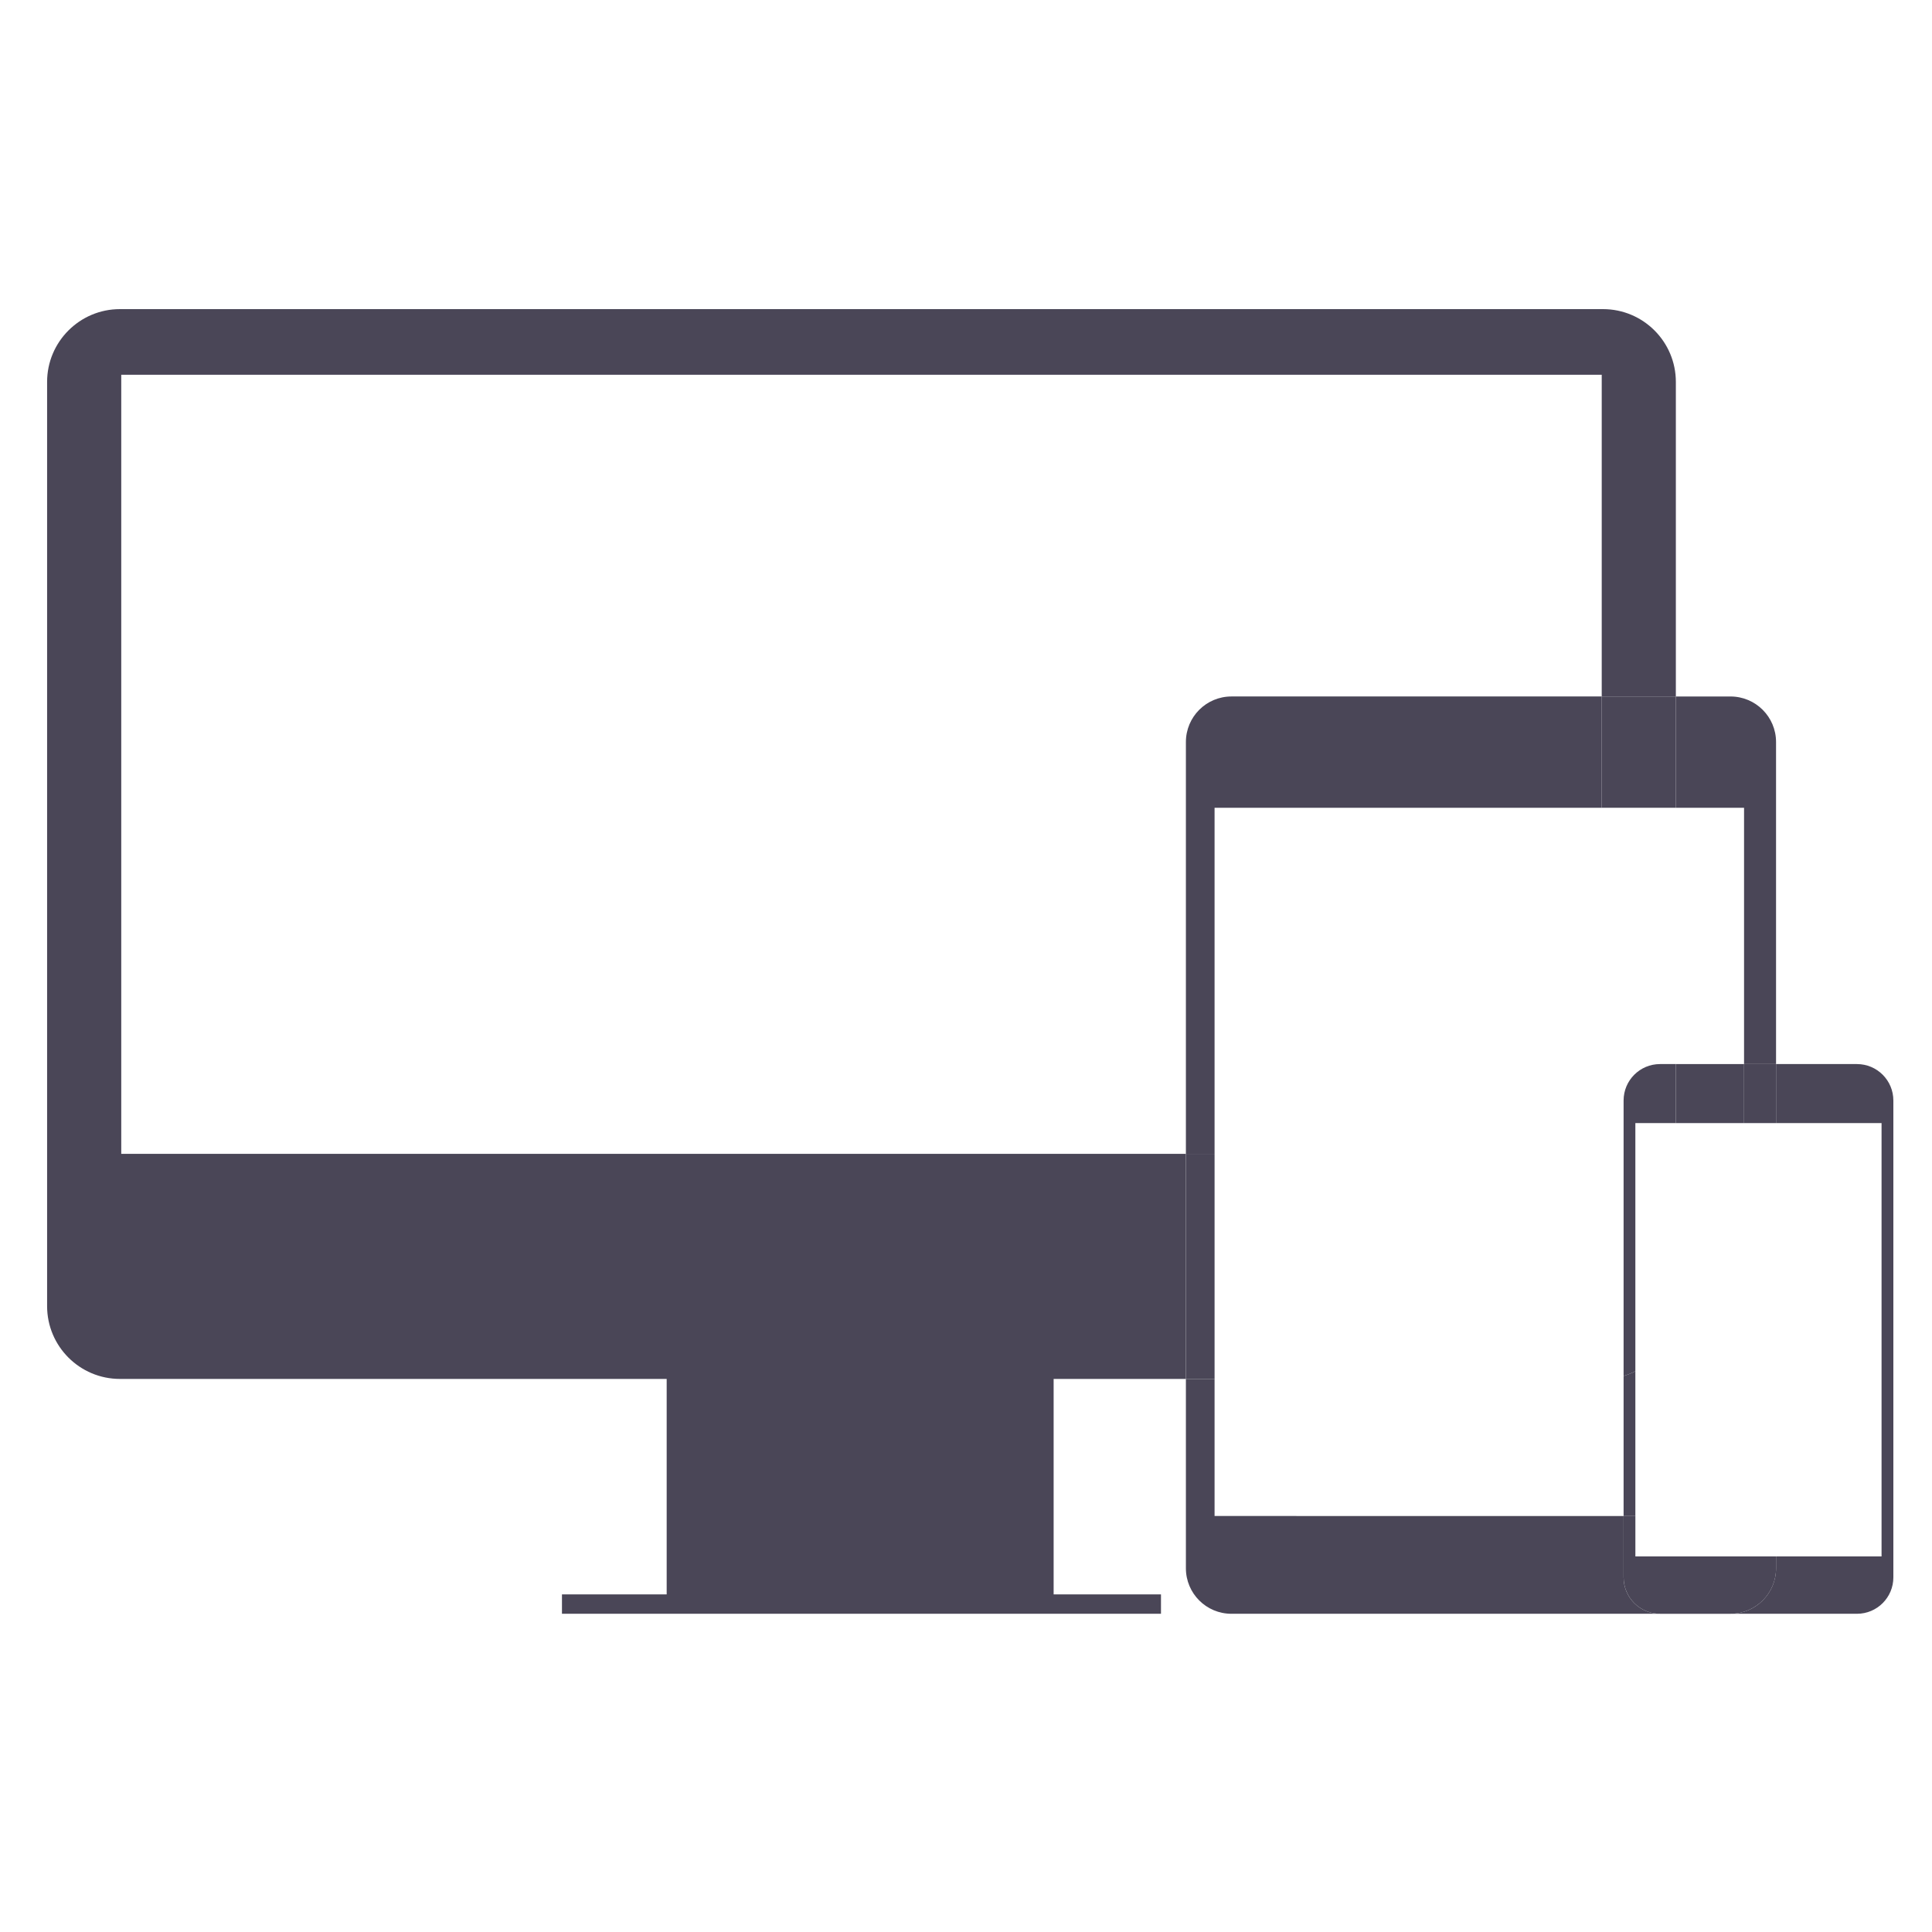 <svg fill="#4A4657" xmlns="http://www.w3.org/2000/svg" xmlns:xlink="http://www.w3.org/1999/xlink" version="1.1" x="0px" y="0px" viewBox="0 0 100 100" enable-background="new 0 0 100 100" xml:space="preserve"><path fill="none" d="M63.739,36.049h19.166V19.398H6.276v40.324h55.105V38.407C61.382,37.105,62.437,36.049,63.739,36.049z"></path><path fill="none" d="M82.972,71.373H62.866v7.095h21.171v-7.249C83.699,71.316,83.342,71.373,82.972,71.373z"></path><rect x="91.929" y="58.131" fill="none" width="5.461" height="22.429"></rect><path fill="none" d="M90.272,58.131h-3.53v9.473c0,1.478-0.854,2.756-2.096,3.373v7.491h5.626V58.131z"></path><rect x="86.742" y="41.81" fill="none" width="3.53" height="13.266"></rect><rect x="62.866" y="41.81" fill="none" width="20.039" height="17.912"></rect><path fill="none" d="M84.646,70.977c1.242-0.617,2.096-1.896,2.096-3.373v-9.473h-2.096V70.977z"></path><path fill="none" d="M84.037,71.219V56.962c0-1.042,0.843-1.886,1.886-1.886h0.819V41.81h-3.837v17.912H62.866v11.651h20.105  C83.342,71.373,83.699,71.316,84.037,71.219z"></path><path d="M6.276,59.722V19.398h76.629v16.651h3.837V19.77c0-2.081-1.688-3.77-3.771-3.77H6.208c-2.081,0-3.77,1.689-3.77,3.77v47.833  c0,2.082,1.689,3.77,3.77,3.77h28.299v11.152h-5.42v1.004h31.005v-1.004h-5.556V71.373h6.845V59.722H6.276z"></path><path d="M82.905,41.81v-5.761H63.739c-1.303,0-2.357,1.056-2.357,2.357v21.315h1.484V41.81H82.905z"></path><path d="M84.037,81.644v-3.176H62.866v-7.095h-1.484v9.801c0,1.302,1.055,2.355,2.357,2.355h22.184  C84.88,83.529,84.037,82.687,84.037,81.644z"></path><path d="M90.272,41.81v13.266h1.656V38.407c0-1.302-1.056-2.357-2.357-2.357h-2.829v5.761H90.272z"></path><polygon fill="none" points="90.272,78.468 84.646,78.468 84.646,80.56 91.929,80.56 91.929,58.131 90.272,58.131 "></polygon><rect x="82.905" y="36.049" width="3.837" height="5.761"></rect><rect x="61.382" y="59.722" width="1.484" height="11.651"></rect><path d="M96.115,55.076h-4.187v3.055h5.461V80.56h-5.461v0.614c0,1.302-1.056,2.355-2.357,2.355h6.544  c1.042,0,1.885-0.843,1.885-1.886V56.962C98,55.92,97.157,55.076,96.115,55.076z"></path><rect x="86.742" y="55.076" width="3.53" height="3.055"></rect><path d="M84.037,71.219v7.249h0.609v-7.491C84.451,71.073,84.25,71.155,84.037,71.219z"></path><path d="M85.923,55.076c-1.043,0-1.886,0.844-1.886,1.886v14.257c0.213-0.063,0.414-0.146,0.609-0.242V58.131h2.096v-3.055H85.923z"></path><rect x="90.272" y="55.076" width="1.656" height="3.055"></rect><path d="M91.929,81.174V80.56h-7.282v-2.092h-0.609v3.176c0,1.043,0.843,1.886,1.886,1.886h3.648  C90.873,83.529,91.929,82.476,91.929,81.174z"></path></svg>